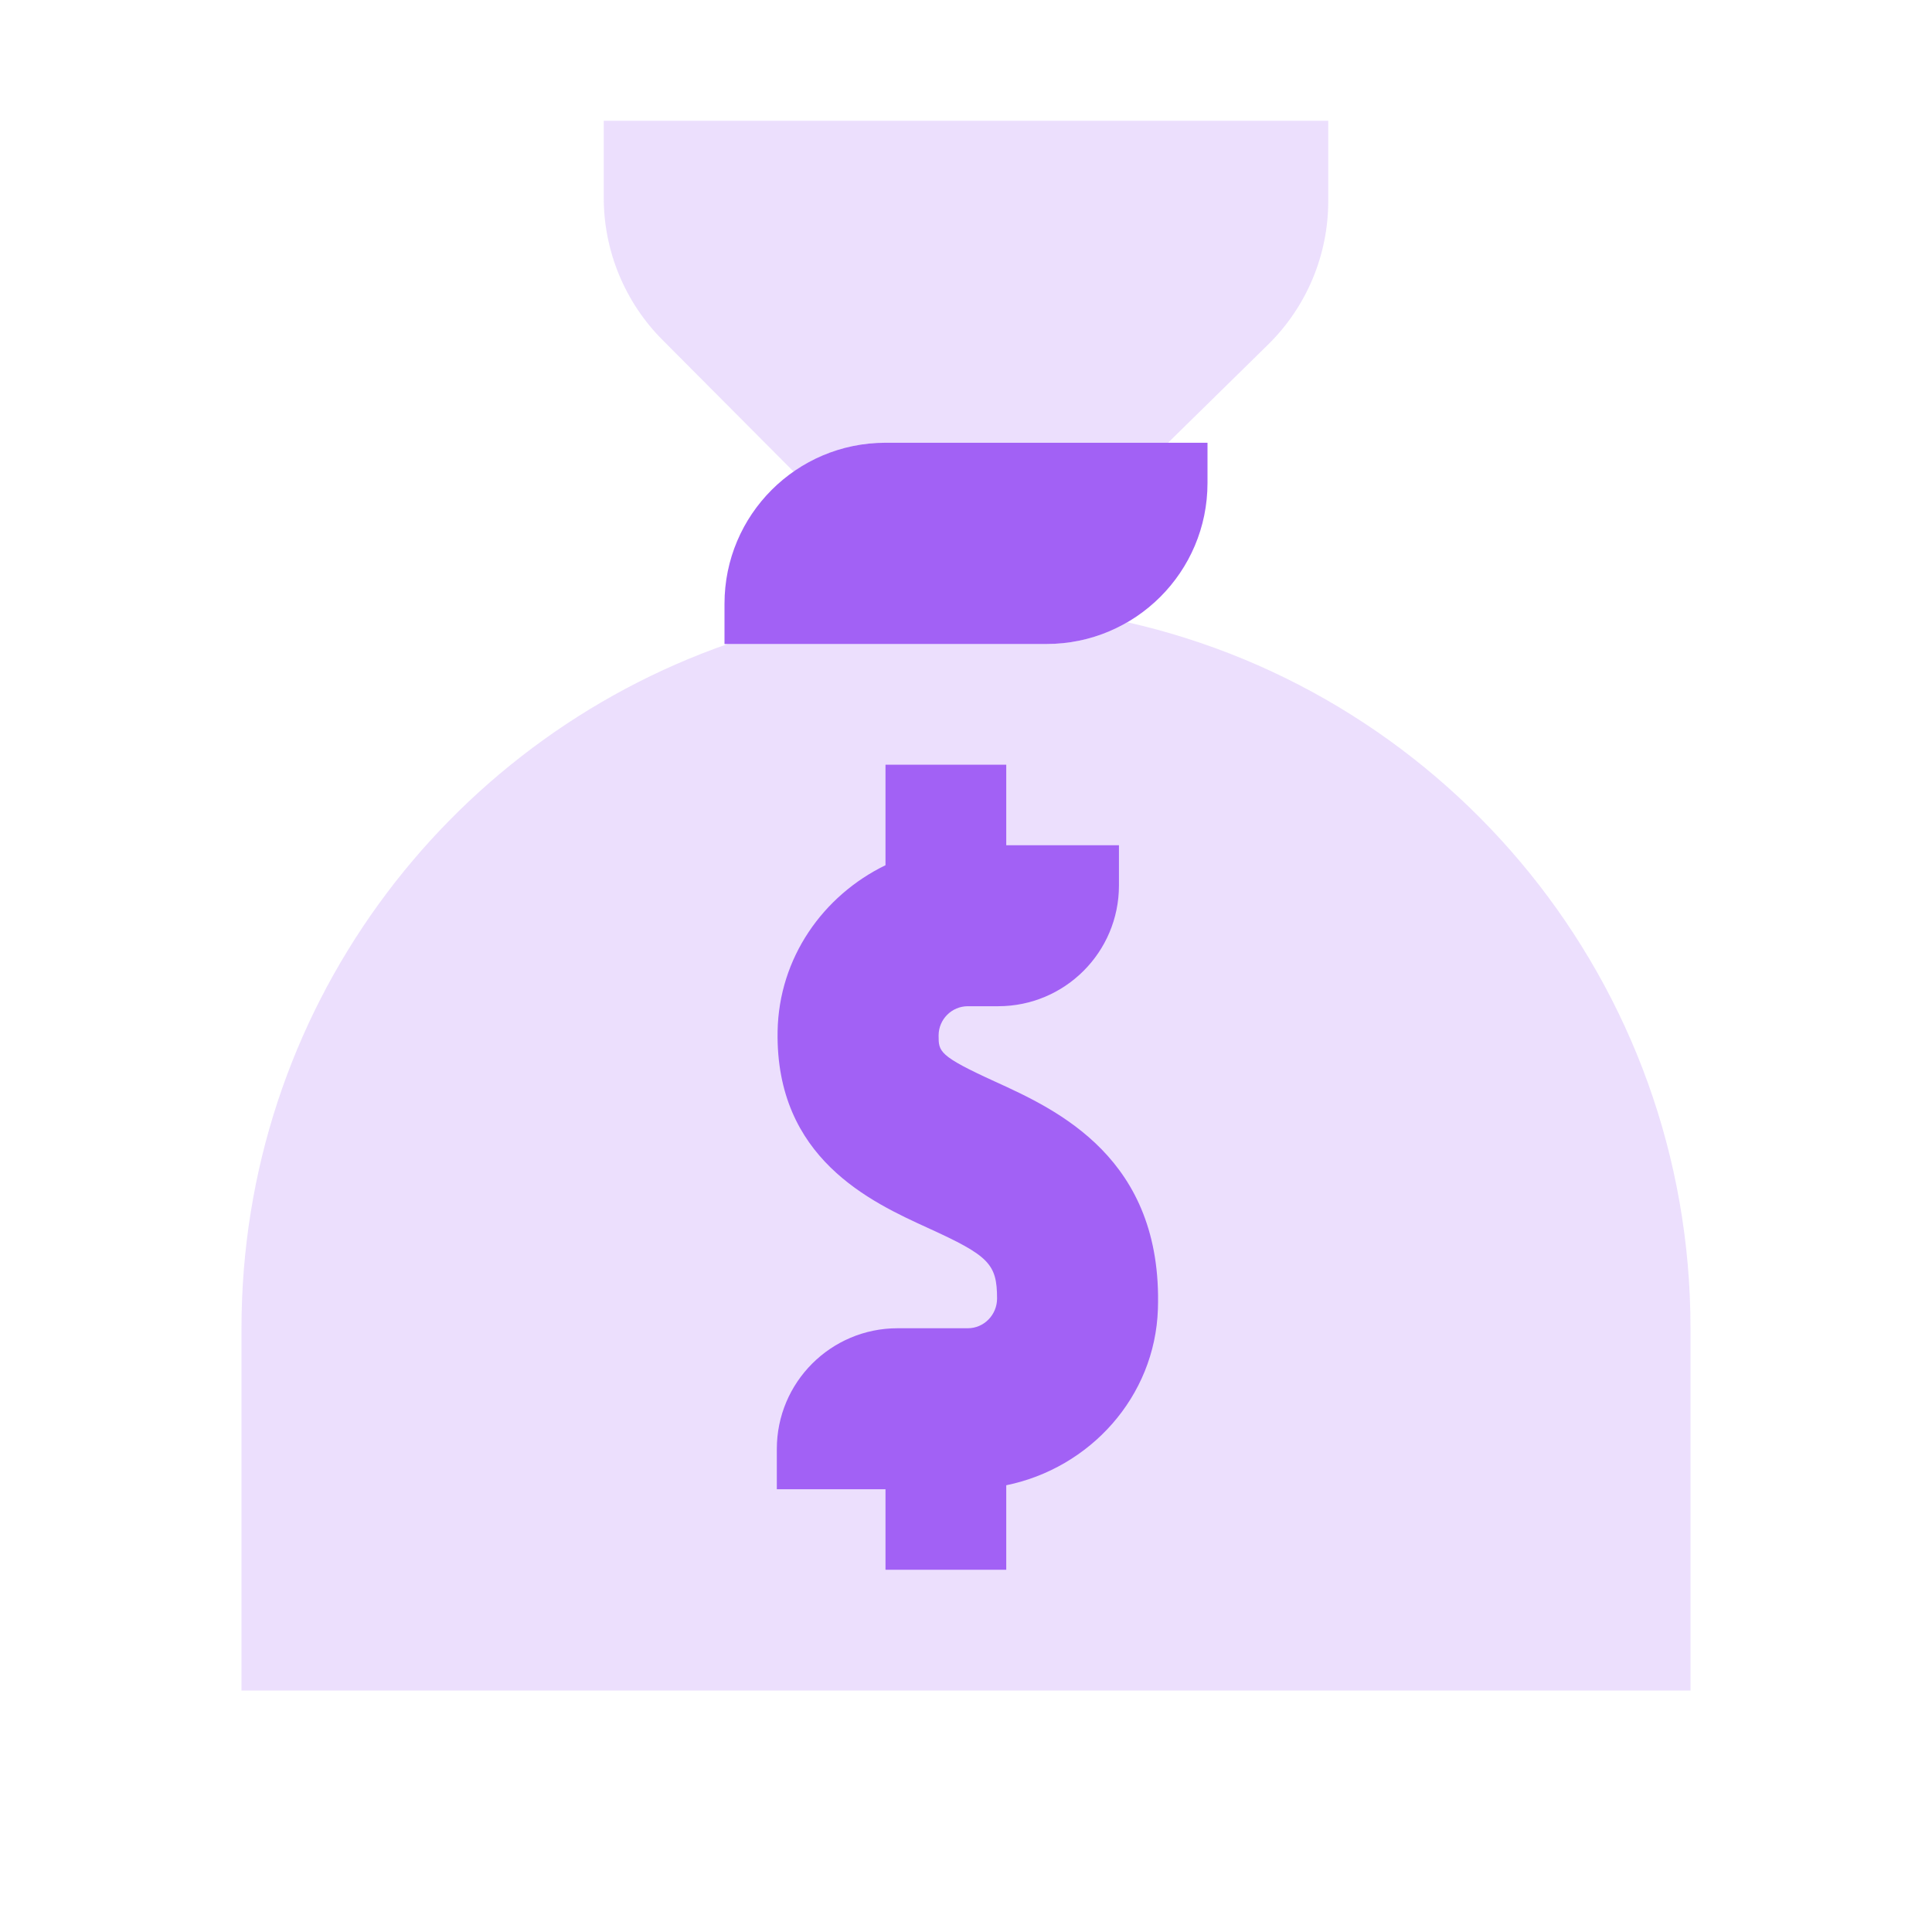 <svg width="60" height="60" viewBox="0 0 60 60" fill="none" xmlns="http://www.w3.org/2000/svg">
<path d="M37.5 15C37.5 17.761 35.261 20 32.5 20H22.5V18.75C22.5 15.989 24.739 13.75 27.5 13.75H37.5V15Z" fill="#A261F5"/>
<path d="M41.25 3.75V6.245C41.25 7.924 40.575 9.531 39.377 10.706L36.275 13.75H27.5C26.45 13.75 25.462 14.088 24.65 14.65L20.571 10.554C19.405 9.383 18.75 7.796 18.75 6.144V3.75H41.25Z" fill="#A261F5" fill-opacity="0.2"/>
<path d="M52.5 41.25V52.5H7.5V41.25C7.5 31.413 13.812 23.062 22.6 20H32.5C33.413 20 34.275 19.75 35.013 19.325C45.025 21.587 52.5 30.55 52.5 41.25Z" fill="#A261F5" fill-opacity="0.2"/>
<path d="M35.96 40.653C36.112 35.965 32.834 34.47 30.894 33.586C29.149 32.79 29.149 32.656 29.149 32.159C29.149 31.657 29.556 31.249 30.058 31.249H31C33.071 31.249 34.75 29.57 34.75 27.499V26.249H31.25V23.749H27.5V26.87C25.561 27.812 24.188 29.746 24.149 32.03C24.082 35.975 27.052 37.329 28.817 38.135C30.715 38.999 30.962 39.249 30.965 40.324C30.966 40.83 30.562 41.25 30.056 41.25H27.875C25.804 41.25 24.125 42.929 24.125 45V46.25H27.5V48.75H31.25V46.126C33.844 45.596 35.871 43.384 35.96 40.653Z" fill="#A261F5"/>
</svg>
